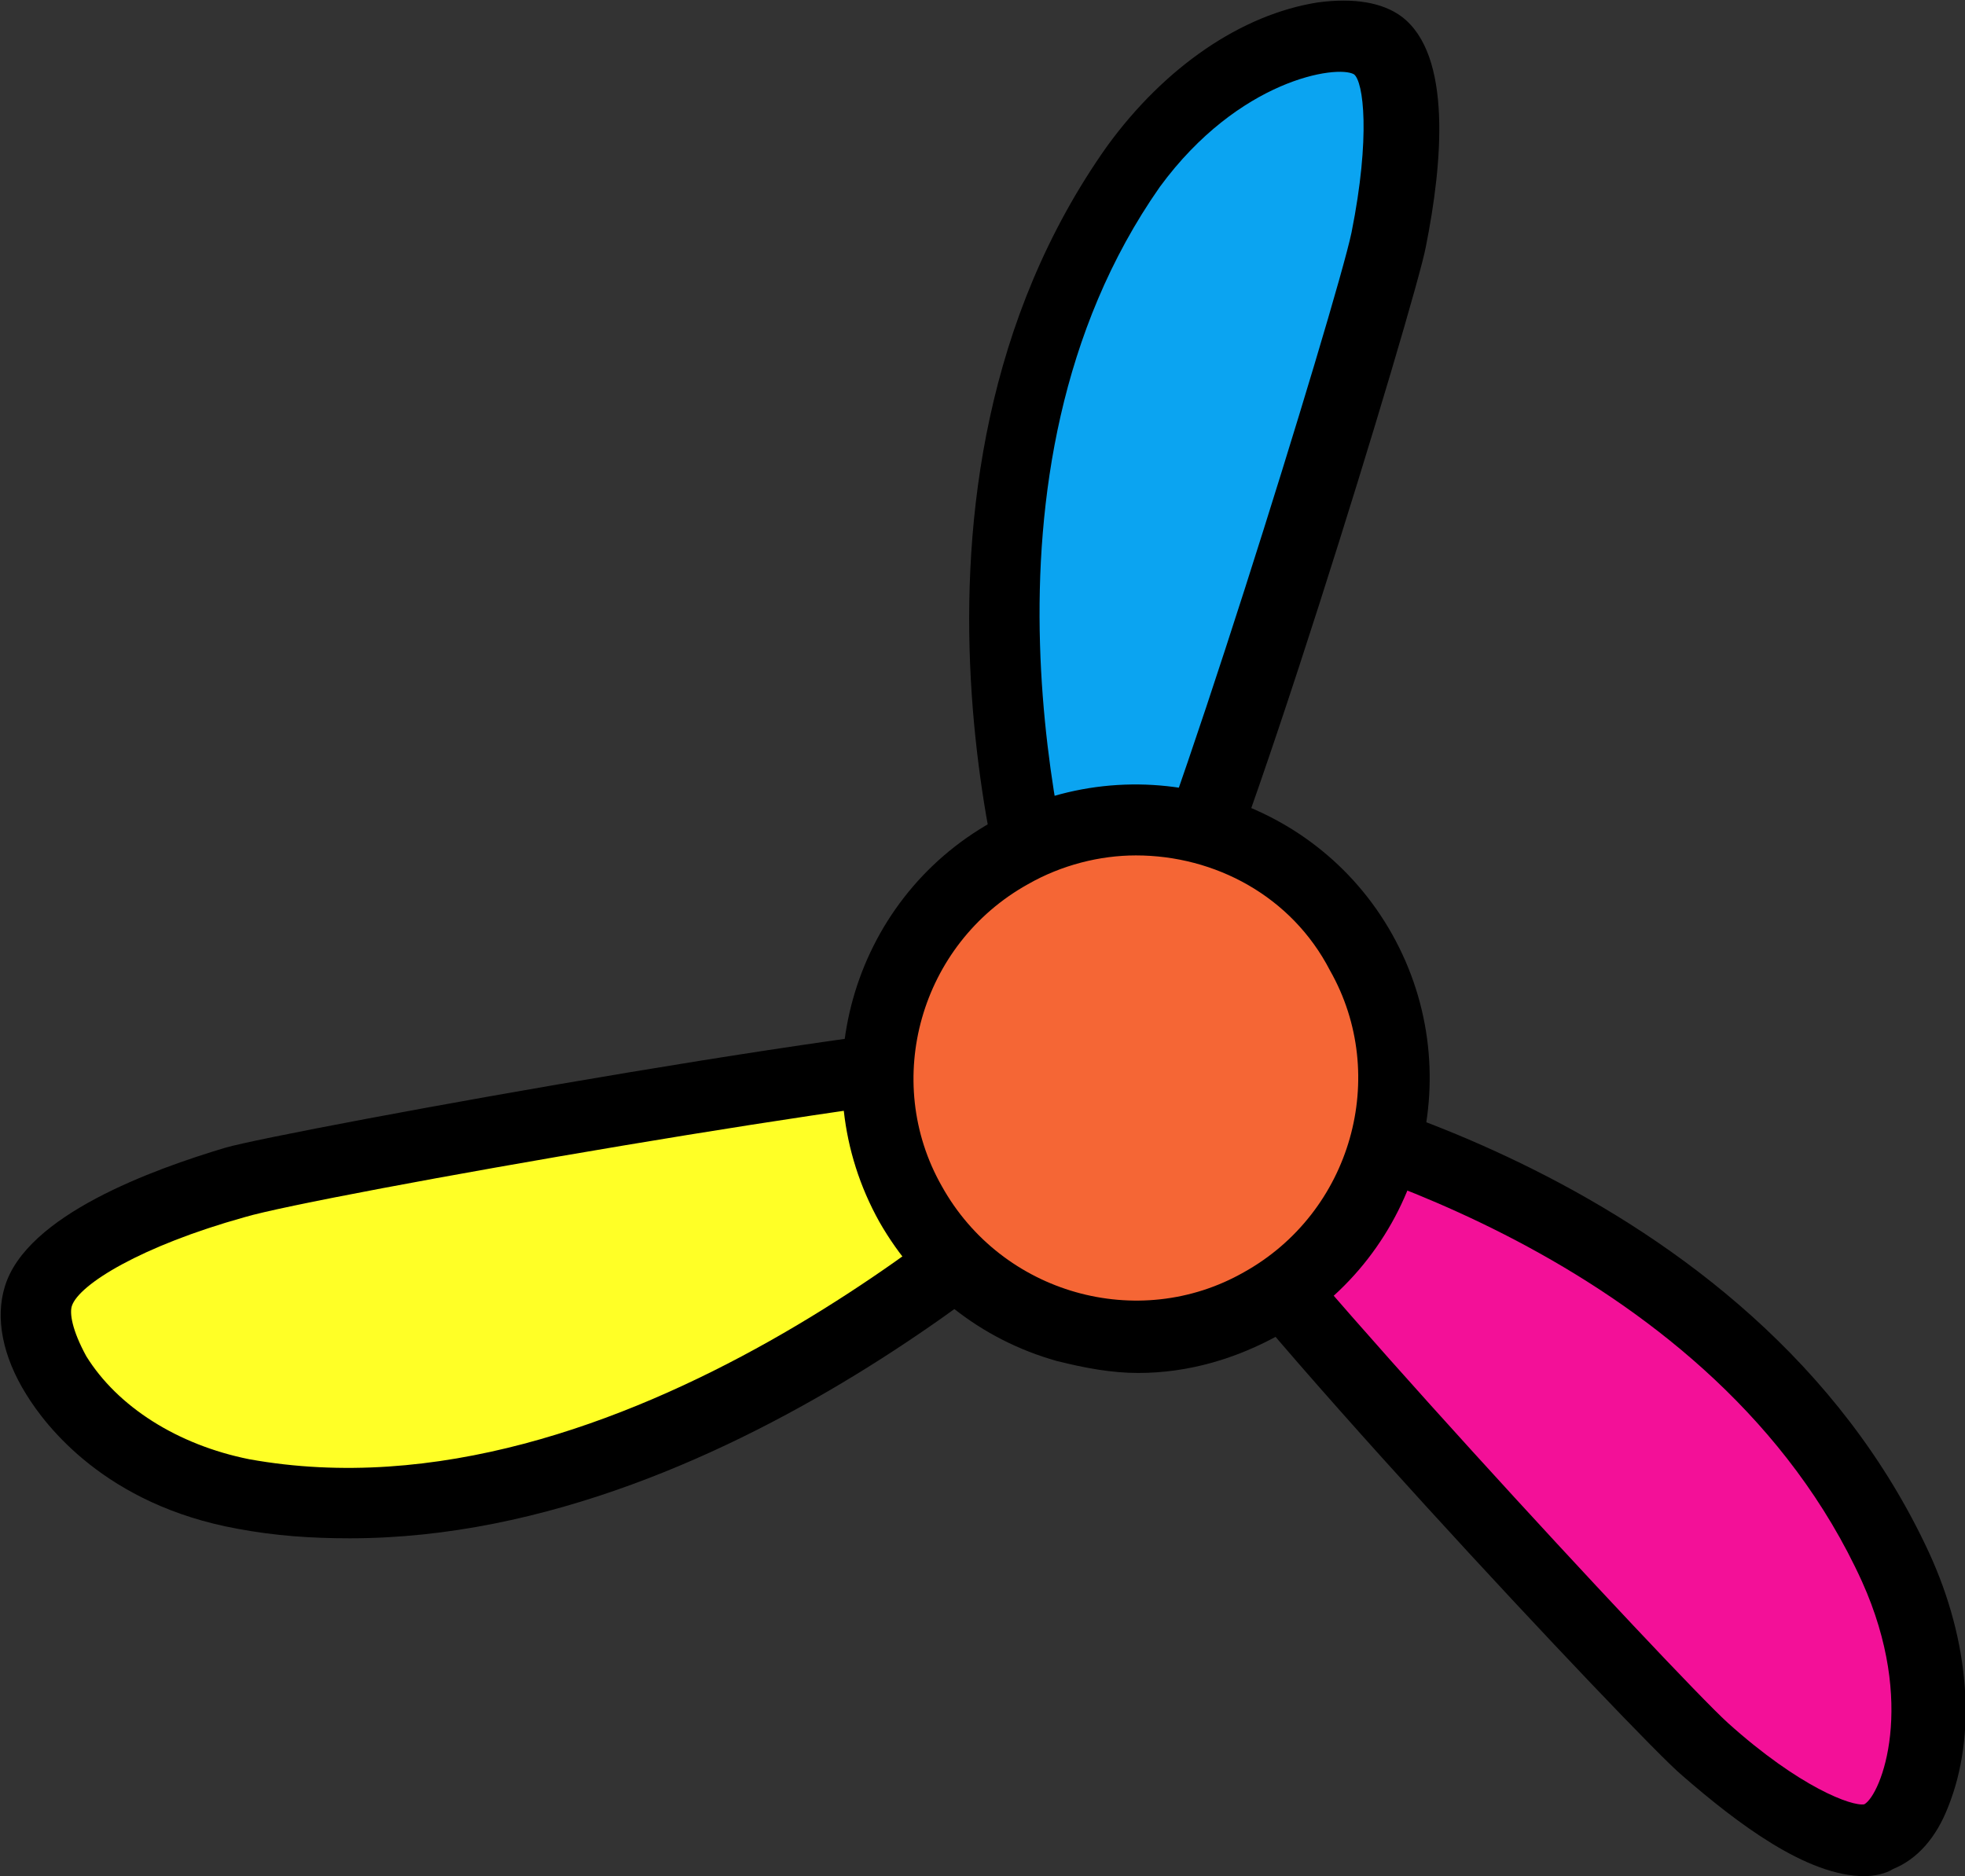 <?xml version="1.0" encoding="utf-8"?>
<!-- Generator: Adobe Illustrator 21.0.2, SVG Export Plug-In . SVG Version: 6.00 Build 0)  -->
<svg version="1.1" id="Слой_1" xmlns="http://www.w3.org/2000/svg" xmlns:xlink="http://www.w3.org/1999/xlink" x="0px" y="0px"
	 width="82px" height="78.3px" viewBox="0 0 82 78.3" style="enable-background:new 0 0 82 78.3;" xml:space="preserve">
<rect x="0" y="0" width="82" height="78.3" fill="#333333" stroke="none"/>
<style type="text/css">
	.st0{fill:#0BA4F1;}
	.st1{fill:#F31098;}
	.st2{fill:#FFFF26;}
	.st3{fill:#F56635;}
</style>
<g>
	<path class="st0" d="M57.5,1.9c1.5,1.1,1,5.6,0.4,8.1c-0.5,2.5-8.1,27.3-9.8,29.8c-1.7,2.5-4,0.1-4,0.1s-6.6-19.1,3.3-32.9
		C50.9,1.9,56,0.8,57.5,1.9z"/>
	<path d="M46.2,42.4c-1.8,0-3.1-1.3-3.2-1.5l-0.2-0.2l-0.1-0.3c-0.3-0.8-6.7-19.9,3.5-34.3c2.4-3.3,5.6-5.5,8.8-6
		c1.5-0.2,2.7,0,3.5,0.6c2.1,1.6,1.7,6.1,1,9.6c-0.4,2.2-8.1,27.5-10.1,30.3c-0.9,1.3-2,1.7-2.8,1.8C46.4,42.4,46.3,42.4,46.2,42.4z
		 M45.3,39c0.3,0.2,0.6,0.4,0.9,0.4c0.2,0,0.4-0.3,0.6-0.5c1.5-2.1,9-26.3,9.6-29.2c0.8-4,0.5-6.3,0.1-6.6c-0.7-0.4-4.8,0.2-8.1,4.7
		C40,19.8,44.5,36.3,45.3,39z"/>
</g>
<g>
	<path class="st1" d="M78.5,76.7c-1.7,0.7-5.3-2-7.3-3.7c-1.9-1.7-19.6-20.6-20.9-23.4c-1.3-2.7,1.9-3.6,1.9-3.6S72,49.9,79.2,65.3
		C81.7,70.9,80.2,75.9,78.5,76.7z"/>
	<path d="M77.8,78.3c-2.4,0-5.3-2.2-7.6-4.2C68.5,72.7,50.4,53.4,49,50.3c-0.7-1.5-0.5-2.6-0.1-3.3c0.8-1.7,2.8-2.3,3-2.3l0.3-0.1
		l0.3,0.1c0.8,0.2,20.6,4.1,28,20.1c1.7,3.7,2,7.6,0.8,10.6C80.8,76.7,80,77.6,79,78C78.7,78.2,78.2,78.3,77.8,78.3z M52.3,47.6
		c-0.3,0.1-0.7,0.4-0.8,0.6c-0.1,0.2,0,0.5,0.1,0.8c1.1,2.3,18.3,20.9,20.5,22.9c3,2.7,5.2,3.5,5.7,3.4c0.7-0.4,2.2-4.2-0.1-9.3
		C71.6,52.6,55.1,48.3,52.3,47.6z"/>
</g>
<g>
	<path class="st2" d="M1.6,54.1c0.7-2.2,5.4-4,8.2-4.8c2.8-0.8,30.7-5.8,33.8-5.3c3.1,0.5,1.5,4.3,1.5,4.3s-17.4,17.1-34.9,14
		C3.8,61.1,0.9,56.3,1.6,54.1z"/>
	<path d="M14.6,64.2c-1.6,0-3.1-0.1-4.7-0.4c-5.5-1-8-4.3-8.8-5.6c-1-1.6-1.3-3.2-0.9-4.5c0.9-3,6.2-4.9,9.2-5.8
		c2.4-0.7,30.9-5.9,34.5-5.3c1.6,0.3,2.3,1.1,2.7,1.8c1,1.9,0,4.3-0.1,4.6l-0.1,0.3l-0.2,0.2C45.5,50,30.9,64.2,14.6,64.2z
		 M42.9,45.5c-4.5,0-29.7,4.4-32.7,5.3C5.9,52,3.3,53.6,3,54.5h0c-0.1,0.3,0,1,0.6,2.1c1.3,2.1,3.8,3.7,6.8,4.3
		c15.5,2.8,31.3-11.5,33.4-13.4c0.2-0.5,0.3-1.3,0.1-1.7c-0.1-0.1-0.3-0.2-0.6-0.3C43.2,45.5,43.1,45.5,42.9,45.5z"/>
</g>
<g>
	<ellipse transform="matrix(0.873 -0.488 0.488 0.873 -15.913 28.898)" class="st3" cx="47.5" cy="45" rx="10.8" ry="10.8"/>
	<path d="M47.5,57.3c-1.1,0-2.2-0.2-3.4-0.5c-3.2-0.9-5.8-3-7.4-5.8c-3.3-5.9-1.2-13.4,4.7-16.7c5.9-3.3,13.4-1.2,16.7,4.7
		c3.3,5.9,1.2,13.4-4.7,16.7l0,0C51.6,56.7,49.6,57.3,47.5,57.3z M47.4,35.7c-1.5,0-3.1,0.4-4.5,1.2c-4.5,2.5-6.1,8.2-3.6,12.6
		c2.5,4.5,8.2,6.1,12.6,3.6l0,0c4.5-2.5,6.1-8.2,3.6-12.6C53.9,37.4,50.7,35.7,47.4,35.7z"/>
</g>
</svg>
